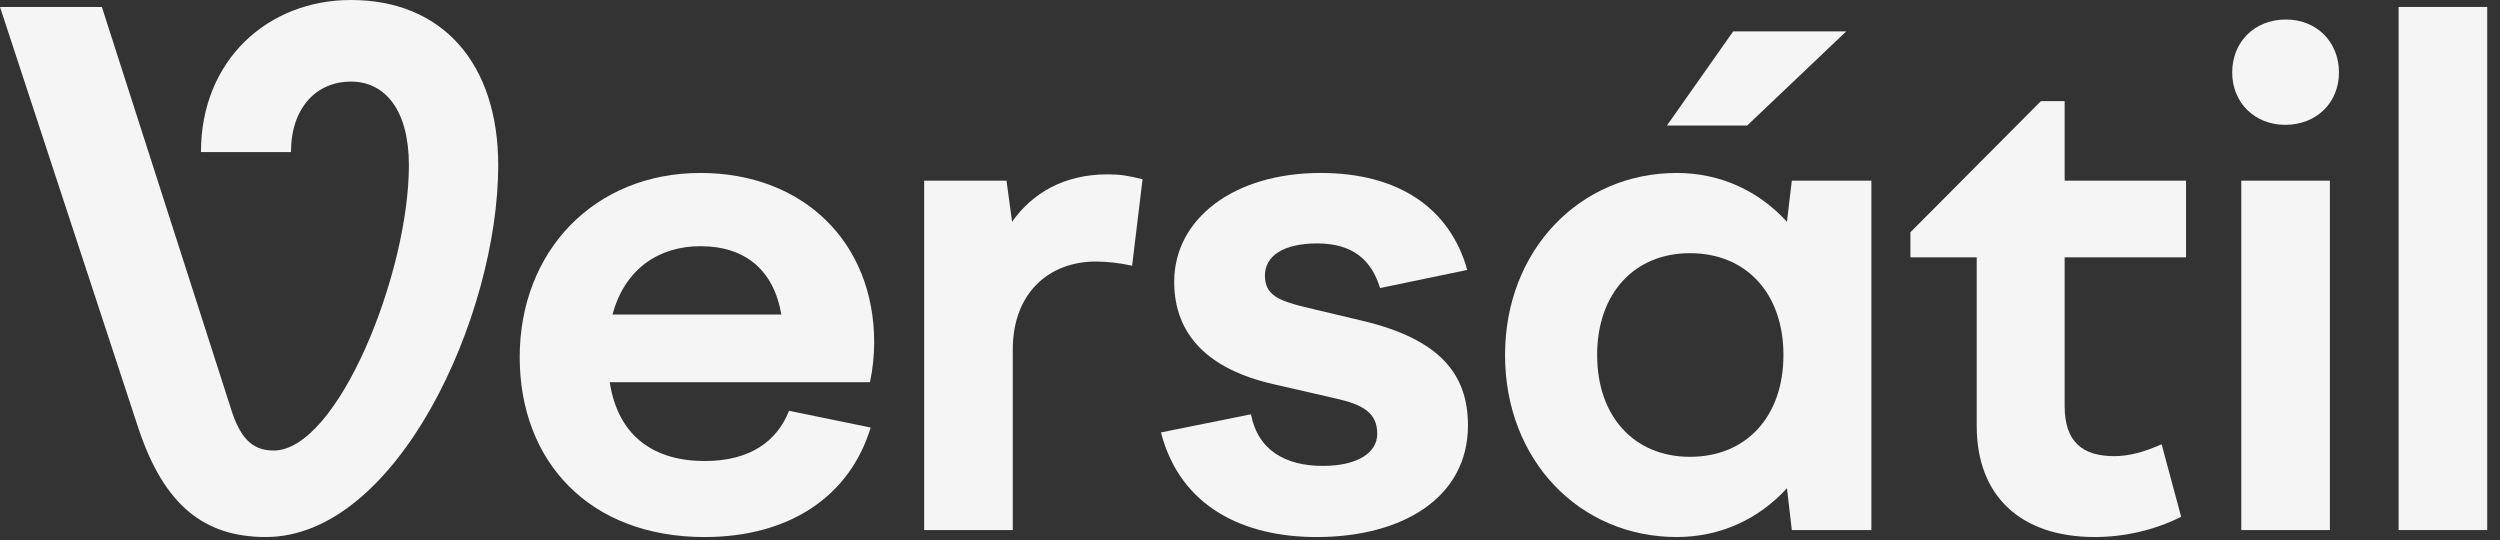 <svg xmlns="http://www.w3.org/2000/svg" width="125" height="27" viewBox="0 0 125 27" fill="none"><rect x="0" y="0" width="125" height="27" fill="#333333" stroke="none"/><path d="M17.549 0C22.12 0 24.911 3.173 24.911 8.265C24.911 15.797 19.852 26.851 13.293 26.851C10.223 26.851 8.199 25.282 6.908 21.377L0 0.349H5.094L11.514 20.331C11.967 21.83 12.56 22.527 13.677 22.527C16.886 22.527 20.445 13.67 20.445 8.265C20.445 5.51 19.259 4.08 17.549 4.08C15.805 4.08 14.549 5.405 14.549 7.602H10.048C10.048 2.999 13.398 0 17.549 0Z" fill="#F5F5F5"></path><path d="M25.985 17.855C25.985 12.554 29.718 8.648 35.021 8.648C40.15 8.648 43.709 12.101 43.709 17.123C43.709 17.75 43.639 18.448 43.499 19.11H30.486C30.904 21.83 32.719 23.051 35.231 23.051C37.533 23.051 38.859 22.04 39.452 20.54L43.534 21.377C42.487 24.829 39.452 26.852 35.231 26.852C29.439 26.852 25.985 23.051 25.985 17.855ZM39.068 15.728C38.685 13.496 37.254 12.31 35.021 12.31C32.998 12.31 31.253 13.391 30.625 15.728H39.068Z" fill="#F5F5F5"></path><path d="M46.208 9.032H50.325L50.604 11.089C51.616 9.659 53.186 8.718 55.384 8.718C56.012 8.718 56.431 8.788 57.128 8.962L56.605 13.286C55.977 13.147 55.349 13.077 54.791 13.077C52.453 13.077 50.639 14.646 50.639 17.471V26.503H46.208V9.032Z" fill="#F5F5F5"></path><path d="M58.047 21.621L62.548 20.715C62.897 22.528 64.292 23.295 66.141 23.295C67.885 23.295 68.862 22.633 68.862 21.691C68.862 20.645 68.165 20.226 66.734 19.912L63.699 19.215C60.454 18.483 58.71 16.774 58.71 14.089C58.71 10.95 61.675 8.648 66.037 8.648C69.909 8.648 72.491 10.392 73.363 13.496L69.002 14.403C68.584 13.008 67.641 12.171 65.862 12.171C64.118 12.171 63.245 12.833 63.245 13.775C63.245 14.751 63.943 15.03 65.199 15.344L68.13 16.041C71.933 16.948 73.398 18.657 73.398 21.272C73.398 24.864 70.153 26.852 65.827 26.852C62.233 26.852 59.024 25.387 58.047 21.621Z" fill="#F5F5F5"></path><path d="M75.252 17.75C75.252 12.519 78.985 8.648 83.835 8.648C86.032 8.648 87.951 9.555 89.347 11.089L89.591 9.032H93.569V26.502H89.591L89.347 24.41C87.951 25.945 86.032 26.851 83.835 26.851C78.985 26.851 75.252 23.015 75.252 17.75ZM84.497 22.841C87.323 22.841 89.172 20.819 89.172 17.75C89.172 14.681 87.323 12.659 84.497 12.659C81.706 12.659 79.857 14.681 79.857 17.75C79.857 20.819 81.706 22.841 84.497 22.841ZM86.66 1.569H92.312L87.358 6.277H83.346L86.66 1.569Z" fill="#F5F5F5"></path><path d="M98.836 21.307V12.868H95.521V11.612L102.045 5.057H103.232V9.032H109.302V12.868H103.232V20.296C103.232 22.109 104.139 22.807 105.709 22.807C106.476 22.807 107.209 22.597 108.081 22.214L109.058 25.84C107.732 26.503 106.232 26.851 104.732 26.851C101.033 26.851 98.836 24.794 98.836 21.307Z" fill="#F5F5F5"></path><path d="M114.297 0.976C115.832 0.976 116.948 2.092 116.948 3.626C116.948 5.126 115.832 6.242 114.262 6.242C112.727 6.242 111.61 5.126 111.61 3.626C111.61 2.092 112.727 0.976 114.297 0.976ZM112.064 9.032H116.495V26.503H112.064V9.032Z" fill="#F5F5F5"></path><path d="M124.361 0.348H119.93V26.503H124.361V0.348Z" fill="#F5F5F5"></path></svg>